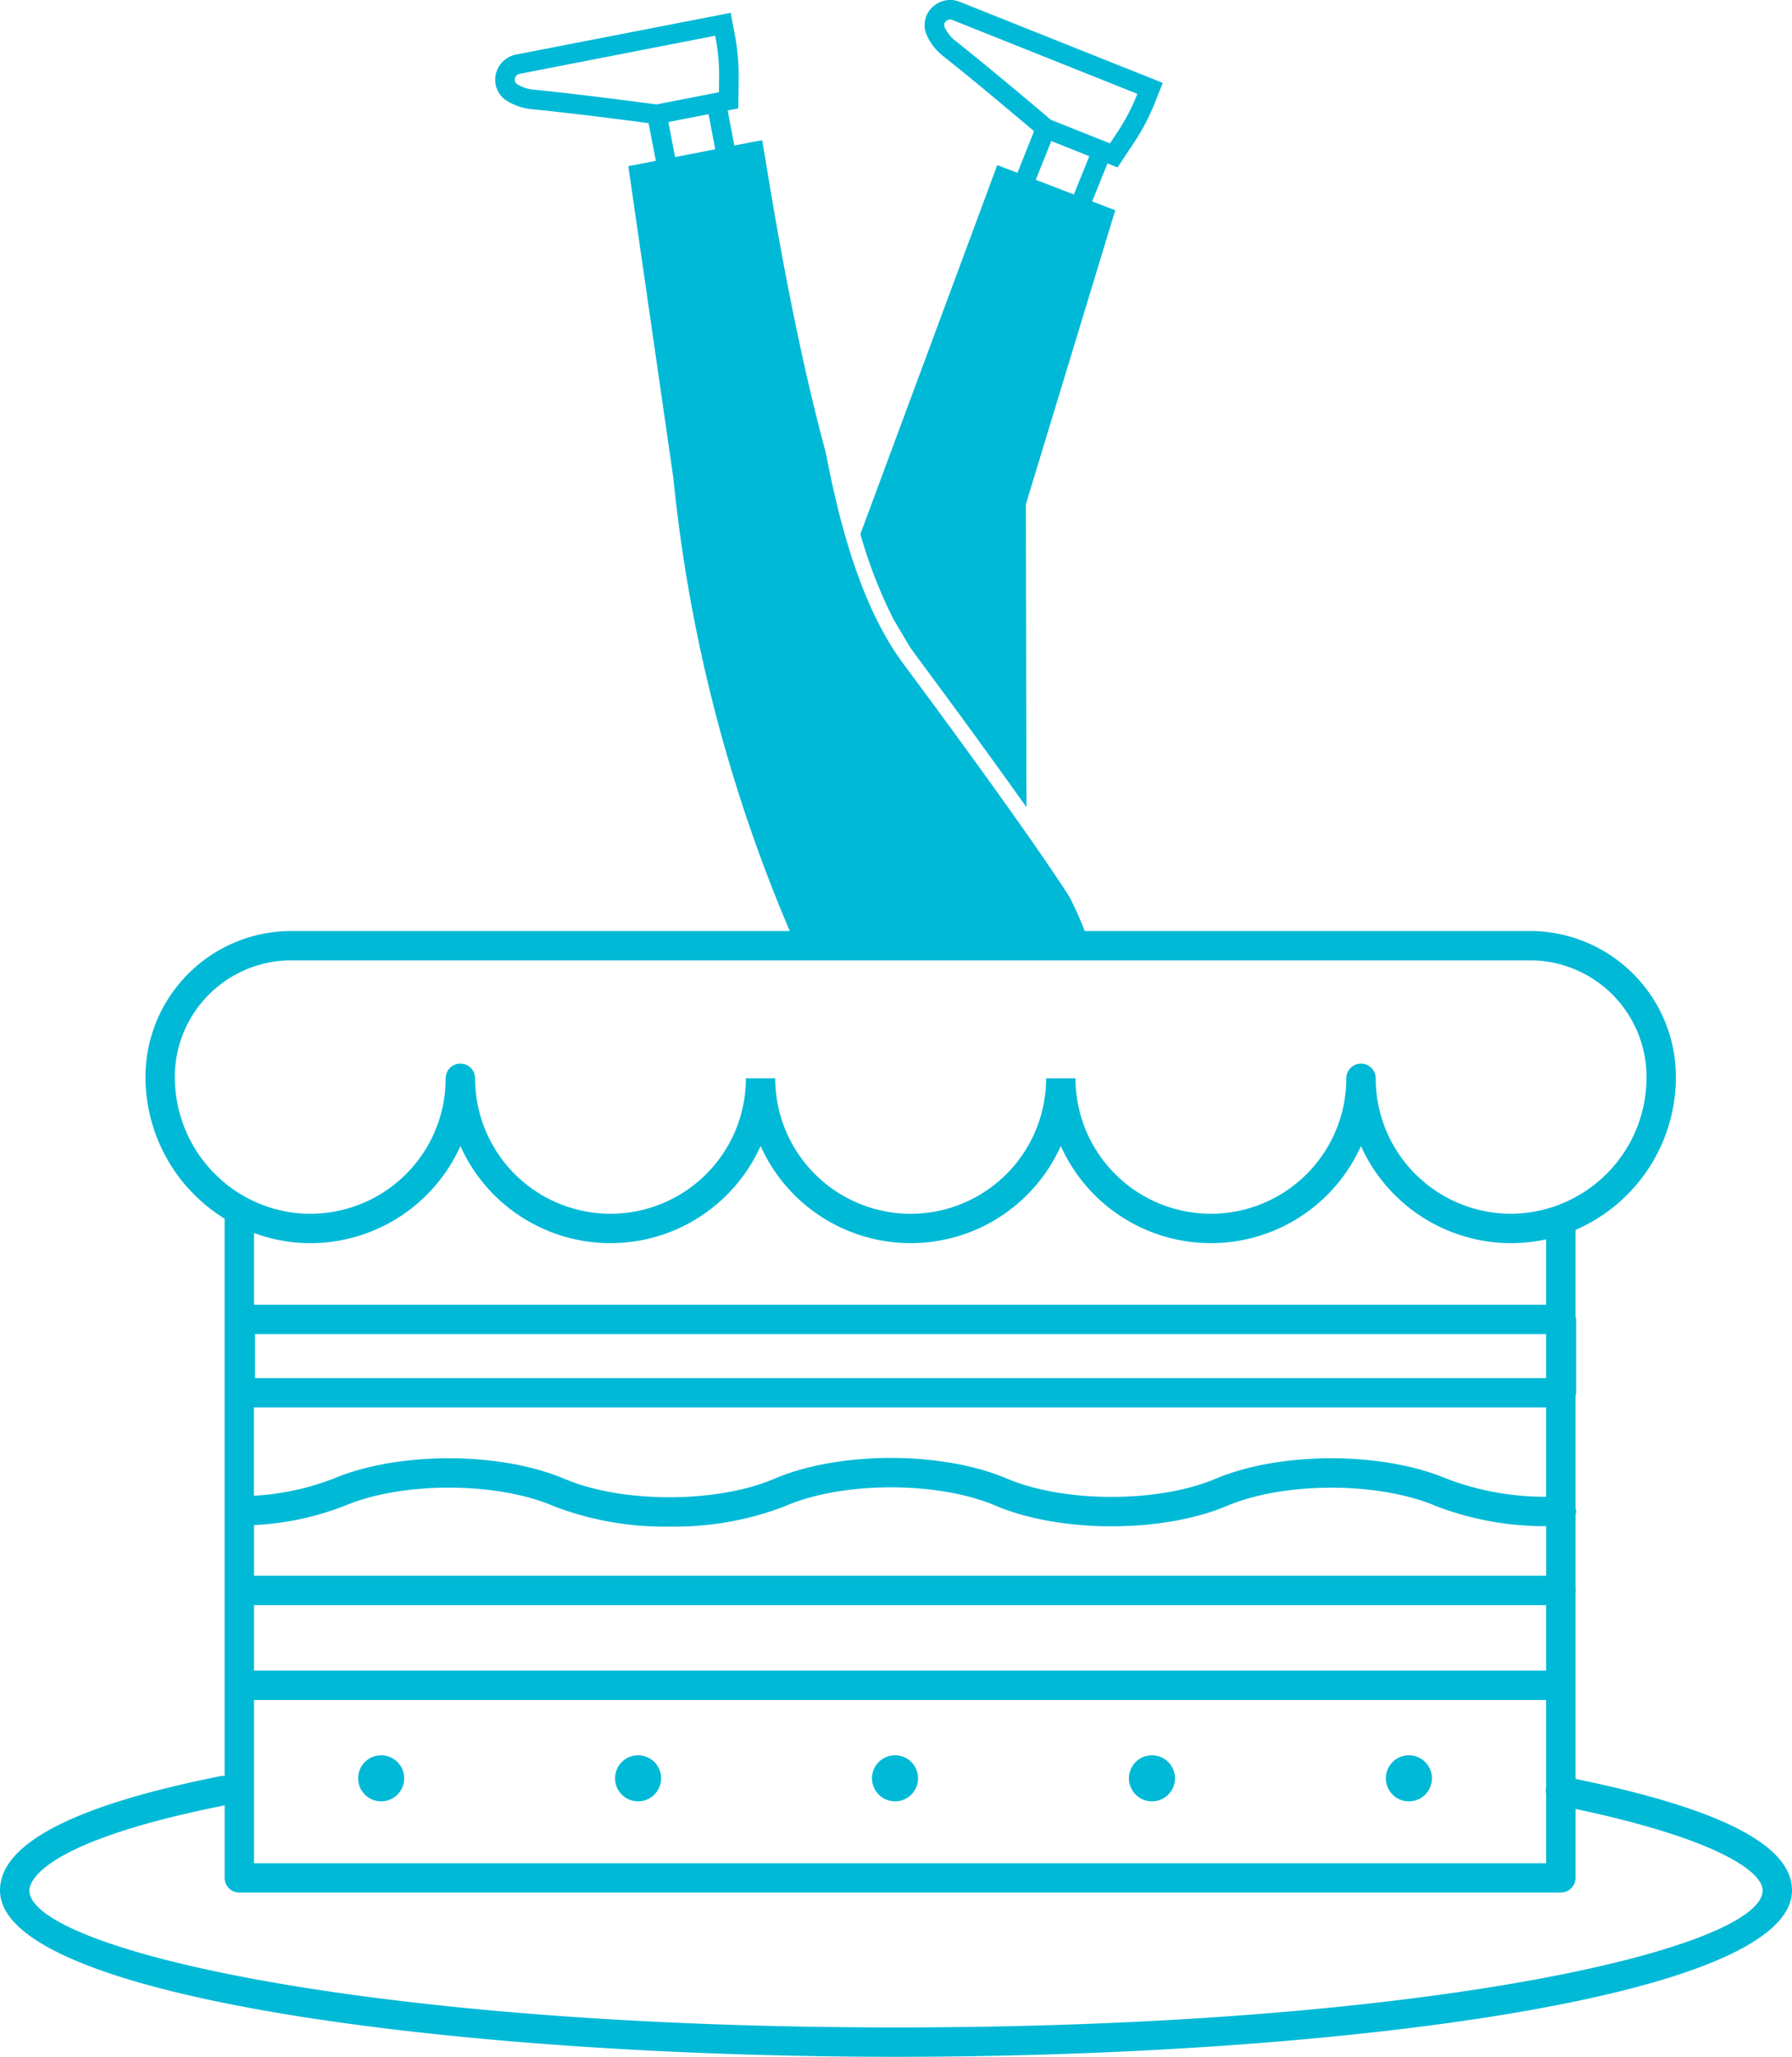 <svg id="Grupo_746" data-name="Grupo 746" xmlns="http://www.w3.org/2000/svg" xmlns:xlink="http://www.w3.org/1999/xlink" width="186.775" height="214.317" viewBox="0 0 186.775 214.317">
  <defs>
    <clipPath id="clip-path">
      <rect id="Rectángulo_750" data-name="Rectángulo 750" width="186.775" height="214.317" fill="none"/>
    </clipPath>
  </defs>
  <g id="Grupo_745" data-name="Grupo 745" transform="translate(0 0)" clip-path="url(#clip-path)">
    <path id="Trazado_897" data-name="Trazado 897" d="M26.731,17.208,12.467,55.654a49.7,49.7,0,0,0,3.445,8.869l1.611,2.726q.334.507.691.993c5.157,6.948,8.869,12.077,11.559,15.875L29.716,52.54l9.315-30.628-2.41-.921,1.6-3.956,1.05.417,1.762-2.661a22.345,22.345,0,0,0,2.122-4.071l.827-2.079L22.811.189a2.67,2.67,0,0,0-2.877.6,2.549,2.549,0,0,0-.583,2.805,5.842,5.842,0,0,0,1.906,2.381c3.151,2.5,7.747,6.373,9.308,7.7l-1.726,4.337ZM22.523,4.375A3.8,3.8,0,0,1,21.25,2.836a.508.508,0,0,1,.137-.611.611.611,0,0,1,.662-.144l19.277,7.7-.065.187a21.092,21.092,0,0,1-1.935,3.7l-.849,1.273L32.32,12.489c-.856-.734-6.229-5.28-9.8-8.114M32.363,14.7l3.963,1.582-1.611,3.985L30.745,18.74Z" transform="translate(77.209 -0.003)" fill="#00b9d7"/>
    <path id="Trazado_898" data-name="Trazado 898" d="M164.21,184.213V164.734a.366.366,0,0,0,0-.317v-7.747a.86.86,0,0,0,0-.662v-11.7a1.229,1.229,0,0,0,.065-.331v-7.646a1.348,1.348,0,0,0-.065-.331v-8.991a17.368,17.368,0,0,0,10.466-15.947,15.219,15.219,0,0,0-15.206-15.2H113.06a37.2,37.2,0,0,0-1.6-3.568c-.726-1.137-2.108-3.215-4.467-6.589-1.129-1.6-2.474-3.5-4.093-5.754-2.331-3.23-5.186-7.143-8.74-11.926-4.589-6.164-6.8-15.285-8.071-21.924-3.92-14.508-6.2-30.3-6.654-32.649l-2.9.561-.691-3.647,1.108-.216.036-3.194a22.8,22.8,0,0,0-.417-4.575L76.153.186,53.768,4.538A2.683,2.683,0,0,0,51.675,6.6,2.58,2.58,0,0,0,52.7,9.271a5.962,5.962,0,0,0,2.892.971c4.007.4,9.962,1.165,12.005,1.439l.762,3.927-2.87.554,4.69,32.469a161.135,161.135,0,0,0,11.66,46.1l.475,1.129H30.362a15.217,15.217,0,0,0-15.2,15.2,17.351,17.351,0,0,0,8.25,14.775V183.9a1.349,1.349,0,0,0-.295,0C7.776,186.932,0,190.946,0,195.83c0,11.264,48.114,17.342,93.387,17.342s93.387-6.078,93.387-17.342c0-4.7-7.4-8.5-22.565-11.617M53.89,7.616a.561.561,0,0,1-.223-.59.625.625,0,0,1,.489-.482L74.534,2.574l.043.194a20.818,20.818,0,0,1,.374,4.165l-.014,1.532-.468.086h-.007l-6.035,1.18c-1.122-.151-8.1-1.072-12.631-1.525a3.978,3.978,0,0,1-1.906-.59m16.472,7.6-.7-3.654,4.186-.813.7,3.654ZM26.478,166.108H161.153v6.826H26.478Zm0-8.344a29.928,29.928,0,0,0,9.444-2.007c5.941-2.51,15.645-2.525,21.63-.036l.273.115a32.113,32.113,0,0,0,11.948,2.086,32.178,32.178,0,0,0,11.955-2.086l.352-.151c5.941-2.467,15.609-2.474,21.55,0l.273.115c6.754,2.805,17.292,2.791,24-.043,5.934-2.5,15.645-2.525,21.637-.029l.173.072a31.637,31.637,0,0,0,11.444,2.079v5.165H26.478ZM161.153,142.45H26.578v-4.589H161.153Zm0,3.057v9.308a28.7,28.7,0,0,1-10.279-1.849l-.173-.065c-6.747-2.812-17.292-2.791-24,.036-5.934,2.51-15.638,2.525-21.63.036l-.273-.115c-6.7-2.784-17.191-2.784-23.9,0l-.36.151c-5.941,2.474-15.609,2.474-21.55,0l-.273-.108c-6.754-2.812-17.292-2.791-23.989.036a27.021,27.021,0,0,1-8.258,1.769v-9.2ZM26.478,175.991H161.153v9.135l-.014.029a1.442,1.442,0,0,0,.014.633V193H26.478Zm82.555-64.781a14.116,14.116,0,0,1-28.233,0H77.743a14.113,14.113,0,1,1-28.226,0,1.532,1.532,0,1,0-3.064,0A14.109,14.109,0,0,1,32.34,125.324h-.014a13.9,13.9,0,0,1-6.567-1.654c-.1-.05-.194-.1-.295-.158A14.3,14.3,0,0,1,18.22,111.06,12.153,12.153,0,0,1,30.362,98.918H159.47a12.153,12.153,0,0,1,12.142,12.142,14.2,14.2,0,0,1-14.106,14.264H157.5a14.109,14.109,0,0,1-14.113-14.113,1.532,1.532,0,1,0-3.064,0,14.113,14.113,0,1,1-28.226,0h-3.064ZM32.326,128.388h.014a17.144,17.144,0,0,0,15.645-10.121,17.15,17.15,0,0,0,31.29-.007,17.148,17.148,0,0,0,31.29,0,17.145,17.145,0,0,0,31.283.007A17.175,17.175,0,0,0,157.5,128.388h.007a17.43,17.43,0,0,0,3.647-.4V134.8H26.478v-7.474a16.8,16.8,0,0,0,5.848,1.065m61.062,81.72c-55.962,0-90.323-8.315-90.323-14.278,0-.806.993-5.006,20.349-8.862v7.553a1.529,1.529,0,0,0,1.532,1.532h137.74a1.527,1.527,0,0,0,1.525-1.532v-7.179c14.329,3.021,19.5,6.431,19.5,8.488,0,5.963-34.361,14.278-90.323,14.278" transform="translate(0 1.151)" fill="#00b9d7"/>
    <path id="Trazado_899" data-name="Trazado 899" d="M7.591,25.428a2.4,2.4,0,1,0,2.4,2.4,2.4,2.4,0,0,0-2.4-2.4" transform="translate(32.136 157.476)" fill="#00b9d7"/>
    <path id="Trazado_900" data-name="Trazado 900" d="M11.314,25.428a2.4,2.4,0,1,0,2.4,2.4,2.4,2.4,0,0,0-2.4-2.4" transform="translate(55.192 157.476)" fill="#00b9d7"/>
    <path id="Trazado_901" data-name="Trazado 901" d="M15.037,25.428a2.4,2.4,0,1,0,2.4,2.4,2.4,2.4,0,0,0-2.4-2.4" transform="translate(78.249 157.476)" fill="#00b9d7"/>
    <path id="Trazado_902" data-name="Trazado 902" d="M18.76,25.428a2.4,2.4,0,1,0,2.4,2.4,2.4,2.4,0,0,0-2.4-2.4" transform="translate(101.306 157.476)" fill="#00b9d7"/>
    <path id="Trazado_903" data-name="Trazado 903" d="M22.483,25.428a2.4,2.4,0,1,0,2.4,2.4,2.4,2.4,0,0,0-2.4-2.4" transform="translate(124.363 157.476)" fill="#00b9d7"/>
  </g>
</svg>
